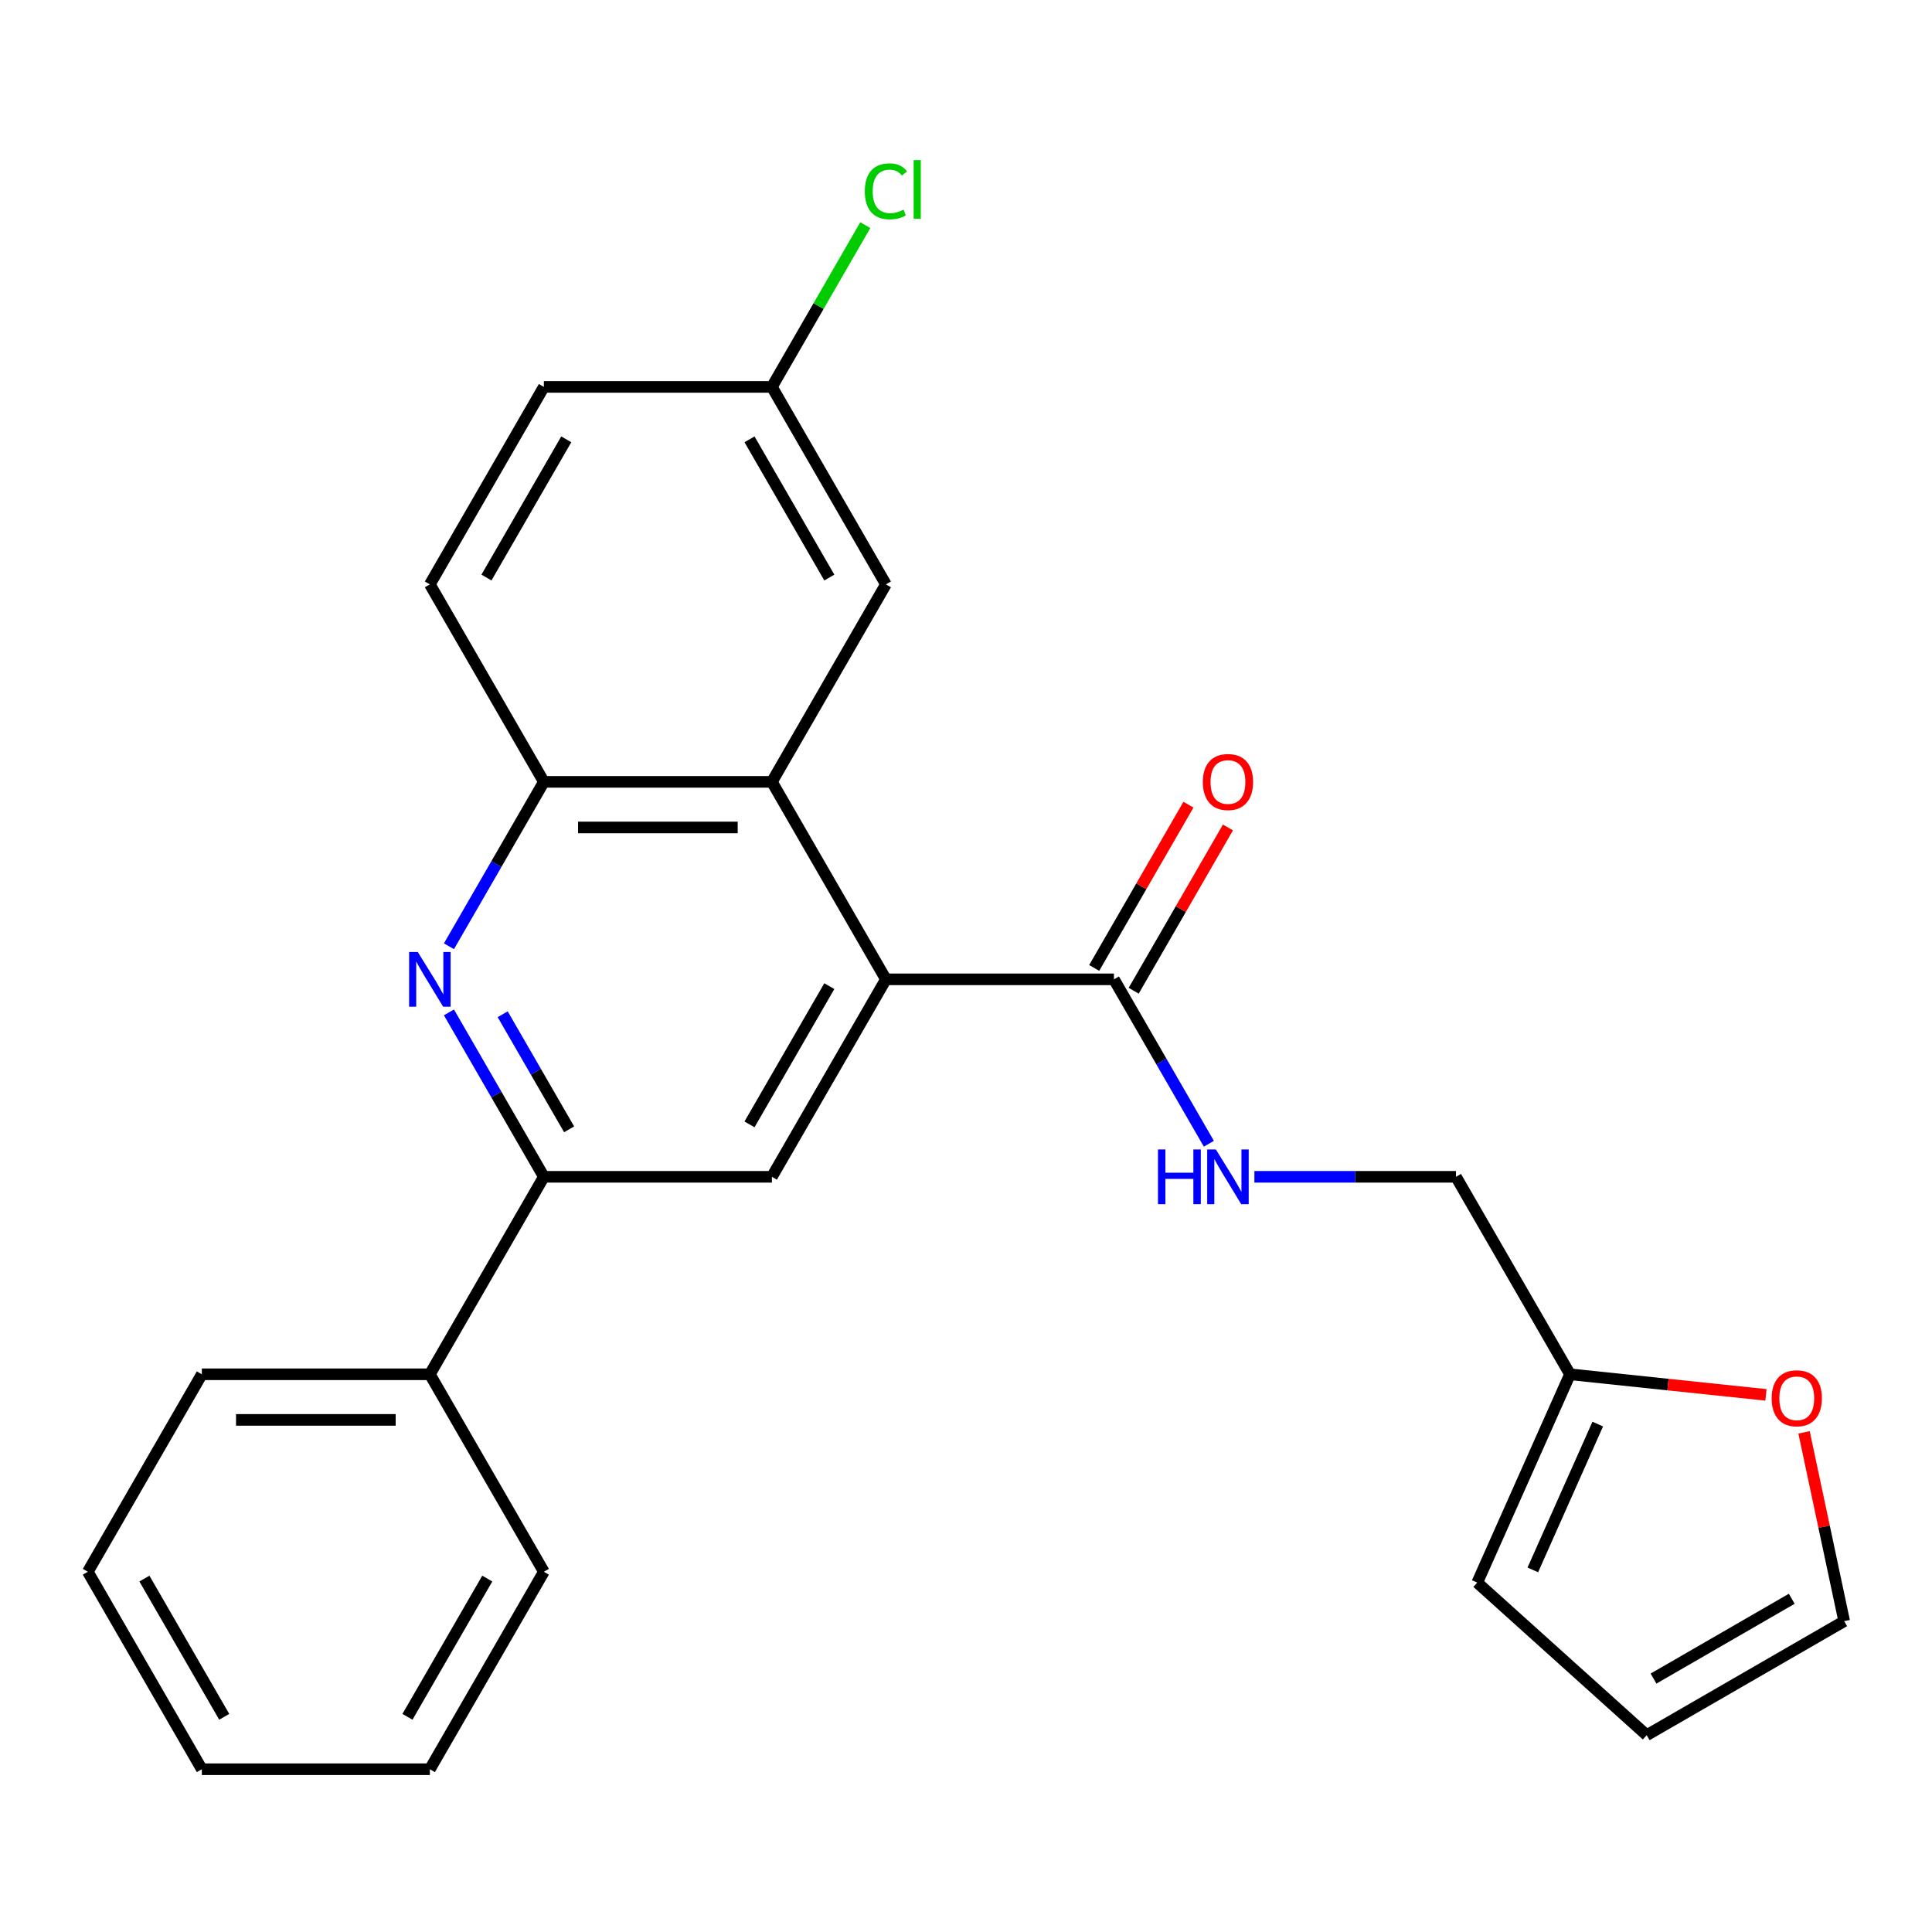 <?xml version='1.0' encoding='iso-8859-1'?>
<svg version='1.1' baseProfile='full'
              xmlns='http://www.w3.org/2000/svg'
                      xmlns:rdkit='http://www.rdkit.org/xml'
                      xmlns:xlink='http://www.w3.org/1999/xlink'
                  xml:space='preserve'
width='1000px' height='1000px' viewBox='0 0 1000 1000'>
<!-- END OF HEADER -->
<rect style='opacity:1.0;fill:#FFFFFF;stroke:none' width='1000' height='1000' x='0' y='0'> </rect>
<path class='bond-1' d='M 458.547,506.9 L 399.534,404.686' style='fill:none;fill-rule:evenodd;stroke:#000000;stroke-width:6px;stroke-linecap:butt;stroke-linejoin:miter;stroke-opacity:1' />
<path class='bond-3' d='M 458.547,506.9 L 399.534,609.114' style='fill:none;fill-rule:evenodd;stroke:#000000;stroke-width:6px;stroke-linecap:butt;stroke-linejoin:miter;stroke-opacity:1' />
<path class='bond-3' d='M 429.252,510.429 L 387.943,581.979' style='fill:none;fill-rule:evenodd;stroke:#000000;stroke-width:6px;stroke-linecap:butt;stroke-linejoin:miter;stroke-opacity:1' />
<path class='bond-4' d='M 458.547,506.9 L 576.574,506.9' style='fill:none;fill-rule:evenodd;stroke:#000000;stroke-width:6px;stroke-linecap:butt;stroke-linejoin:miter;stroke-opacity:1' />
<path class='bond-0' d='M 232.373,524.011 L 256.94,566.562' style='fill:none;fill-rule:evenodd;stroke:#0000FF;stroke-width:6px;stroke-linecap:butt;stroke-linejoin:miter;stroke-opacity:1' />
<path class='bond-0' d='M 256.94,566.562 L 281.507,609.114' style='fill:none;fill-rule:evenodd;stroke:#000000;stroke-width:6px;stroke-linecap:butt;stroke-linejoin:miter;stroke-opacity:1' />
<path class='bond-0' d='M 260.186,524.974 L 277.383,554.76' style='fill:none;fill-rule:evenodd;stroke:#0000FF;stroke-width:6px;stroke-linecap:butt;stroke-linejoin:miter;stroke-opacity:1' />
<path class='bond-0' d='M 277.383,554.76 L 294.58,584.546' style='fill:none;fill-rule:evenodd;stroke:#000000;stroke-width:6px;stroke-linecap:butt;stroke-linejoin:miter;stroke-opacity:1' />
<path class='bond-25' d='M 232.373,489.789 L 256.94,447.238' style='fill:none;fill-rule:evenodd;stroke:#0000FF;stroke-width:6px;stroke-linecap:butt;stroke-linejoin:miter;stroke-opacity:1' />
<path class='bond-25' d='M 256.94,447.238 L 281.507,404.686' style='fill:none;fill-rule:evenodd;stroke:#000000;stroke-width:6px;stroke-linecap:butt;stroke-linejoin:miter;stroke-opacity:1' />
<path class='bond-5' d='M 399.534,404.686 L 281.507,404.686' style='fill:none;fill-rule:evenodd;stroke:#000000;stroke-width:6px;stroke-linecap:butt;stroke-linejoin:miter;stroke-opacity:1' />
<path class='bond-5' d='M 381.83,428.291 L 299.211,428.291' style='fill:none;fill-rule:evenodd;stroke:#000000;stroke-width:6px;stroke-linecap:butt;stroke-linejoin:miter;stroke-opacity:1' />
<path class='bond-9' d='M 399.534,404.686 L 458.547,302.472' style='fill:none;fill-rule:evenodd;stroke:#000000;stroke-width:6px;stroke-linecap:butt;stroke-linejoin:miter;stroke-opacity:1' />
<path class='bond-2' d='M 281.507,609.114 L 399.534,609.114' style='fill:none;fill-rule:evenodd;stroke:#000000;stroke-width:6px;stroke-linecap:butt;stroke-linejoin:miter;stroke-opacity:1' />
<path class='bond-13' d='M 281.507,609.114 L 222.494,711.328' style='fill:none;fill-rule:evenodd;stroke:#000000;stroke-width:6px;stroke-linecap:butt;stroke-linejoin:miter;stroke-opacity:1' />
<path class='bond-6' d='M 576.574,506.9 L 601.141,549.452' style='fill:none;fill-rule:evenodd;stroke:#000000;stroke-width:6px;stroke-linecap:butt;stroke-linejoin:miter;stroke-opacity:1' />
<path class='bond-6' d='M 601.141,549.452 L 625.708,592.003' style='fill:none;fill-rule:evenodd;stroke:#0000FF;stroke-width:6px;stroke-linecap:butt;stroke-linejoin:miter;stroke-opacity:1' />
<path class='bond-10' d='M 586.795,512.801 L 611.189,470.55' style='fill:none;fill-rule:evenodd;stroke:#000000;stroke-width:6px;stroke-linecap:butt;stroke-linejoin:miter;stroke-opacity:1' />
<path class='bond-10' d='M 611.189,470.55 L 635.583,428.298' style='fill:none;fill-rule:evenodd;stroke:#FF0000;stroke-width:6px;stroke-linecap:butt;stroke-linejoin:miter;stroke-opacity:1' />
<path class='bond-10' d='M 566.352,500.999 L 590.746,458.747' style='fill:none;fill-rule:evenodd;stroke:#000000;stroke-width:6px;stroke-linecap:butt;stroke-linejoin:miter;stroke-opacity:1' />
<path class='bond-10' d='M 590.746,458.747 L 615.14,416.495' style='fill:none;fill-rule:evenodd;stroke:#FF0000;stroke-width:6px;stroke-linecap:butt;stroke-linejoin:miter;stroke-opacity:1' />
<path class='bond-15' d='M 281.507,404.686 L 222.494,302.472' style='fill:none;fill-rule:evenodd;stroke:#000000;stroke-width:6px;stroke-linecap:butt;stroke-linejoin:miter;stroke-opacity:1' />
<path class='bond-16' d='M 649.277,609.114 L 701.445,609.114' style='fill:none;fill-rule:evenodd;stroke:#0000FF;stroke-width:6px;stroke-linecap:butt;stroke-linejoin:miter;stroke-opacity:1' />
<path class='bond-16' d='M 701.445,609.114 L 753.613,609.114' style='fill:none;fill-rule:evenodd;stroke:#000000;stroke-width:6px;stroke-linecap:butt;stroke-linejoin:miter;stroke-opacity:1' />
<path class='bond-7' d='M 812.626,711.328 L 753.613,609.114' style='fill:none;fill-rule:evenodd;stroke:#000000;stroke-width:6px;stroke-linecap:butt;stroke-linejoin:miter;stroke-opacity:1' />
<path class='bond-8' d='M 812.626,711.328 L 863.341,716.658' style='fill:none;fill-rule:evenodd;stroke:#000000;stroke-width:6px;stroke-linecap:butt;stroke-linejoin:miter;stroke-opacity:1' />
<path class='bond-8' d='M 863.341,716.658 L 914.056,721.988' style='fill:none;fill-rule:evenodd;stroke:#FF0000;stroke-width:6px;stroke-linecap:butt;stroke-linejoin:miter;stroke-opacity:1' />
<path class='bond-11' d='M 812.626,711.328 L 764.621,819.15' style='fill:none;fill-rule:evenodd;stroke:#000000;stroke-width:6px;stroke-linecap:butt;stroke-linejoin:miter;stroke-opacity:1' />
<path class='bond-11' d='M 826.99,737.102 L 793.386,812.578' style='fill:none;fill-rule:evenodd;stroke:#000000;stroke-width:6px;stroke-linecap:butt;stroke-linejoin:miter;stroke-opacity:1' />
<path class='bond-12' d='M 933.771,741.376 L 944.158,790.244' style='fill:none;fill-rule:evenodd;stroke:#FF0000;stroke-width:6px;stroke-linecap:butt;stroke-linejoin:miter;stroke-opacity:1' />
<path class='bond-12' d='M 944.158,790.244 L 954.545,839.112' style='fill:none;fill-rule:evenodd;stroke:#000000;stroke-width:6px;stroke-linecap:butt;stroke-linejoin:miter;stroke-opacity:1' />
<path class='bond-17' d='M 458.547,302.472 L 399.534,200.258' style='fill:none;fill-rule:evenodd;stroke:#000000;stroke-width:6px;stroke-linecap:butt;stroke-linejoin:miter;stroke-opacity:1' />
<path class='bond-17' d='M 429.252,298.943 L 387.943,227.393' style='fill:none;fill-rule:evenodd;stroke:#000000;stroke-width:6px;stroke-linecap:butt;stroke-linejoin:miter;stroke-opacity:1' />
<path class='bond-14' d='M 764.621,819.15 L 852.332,898.125' style='fill:none;fill-rule:evenodd;stroke:#000000;stroke-width:6px;stroke-linecap:butt;stroke-linejoin:miter;stroke-opacity:1' />
<path class='bond-27' d='M 954.545,839.112 L 852.332,898.125' style='fill:none;fill-rule:evenodd;stroke:#000000;stroke-width:6px;stroke-linecap:butt;stroke-linejoin:miter;stroke-opacity:1' />
<path class='bond-27' d='M 927.411,827.521 L 855.861,868.831' style='fill:none;fill-rule:evenodd;stroke:#000000;stroke-width:6px;stroke-linecap:butt;stroke-linejoin:miter;stroke-opacity:1' />
<path class='bond-20' d='M 222.494,711.328 L 104.468,711.328' style='fill:none;fill-rule:evenodd;stroke:#000000;stroke-width:6px;stroke-linecap:butt;stroke-linejoin:miter;stroke-opacity:1' />
<path class='bond-20' d='M 204.79,734.933 L 122.172,734.933' style='fill:none;fill-rule:evenodd;stroke:#000000;stroke-width:6px;stroke-linecap:butt;stroke-linejoin:miter;stroke-opacity:1' />
<path class='bond-21' d='M 222.494,711.328 L 281.507,813.542' style='fill:none;fill-rule:evenodd;stroke:#000000;stroke-width:6px;stroke-linecap:butt;stroke-linejoin:miter;stroke-opacity:1' />
<path class='bond-26' d='M 222.494,302.472 L 281.507,200.258' style='fill:none;fill-rule:evenodd;stroke:#000000;stroke-width:6px;stroke-linecap:butt;stroke-linejoin:miter;stroke-opacity:1' />
<path class='bond-26' d='M 251.789,298.943 L 293.098,227.393' style='fill:none;fill-rule:evenodd;stroke:#000000;stroke-width:6px;stroke-linecap:butt;stroke-linejoin:miter;stroke-opacity:1' />
<path class='bond-18' d='M 399.534,200.258 L 281.507,200.258' style='fill:none;fill-rule:evenodd;stroke:#000000;stroke-width:6px;stroke-linecap:butt;stroke-linejoin:miter;stroke-opacity:1' />
<path class='bond-19' d='M 399.534,200.258 L 423.703,158.397' style='fill:none;fill-rule:evenodd;stroke:#000000;stroke-width:6px;stroke-linecap:butt;stroke-linejoin:miter;stroke-opacity:1' />
<path class='bond-19' d='M 423.703,158.397 L 447.872,116.535' style='fill:none;fill-rule:evenodd;stroke:#00CC00;stroke-width:6px;stroke-linecap:butt;stroke-linejoin:miter;stroke-opacity:1' />
<path class='bond-22' d='M 104.468,711.328 L 45.455,813.542' style='fill:none;fill-rule:evenodd;stroke:#000000;stroke-width:6px;stroke-linecap:butt;stroke-linejoin:miter;stroke-opacity:1' />
<path class='bond-23' d='M 281.507,813.542 L 222.494,915.756' style='fill:none;fill-rule:evenodd;stroke:#000000;stroke-width:6px;stroke-linecap:butt;stroke-linejoin:miter;stroke-opacity:1' />
<path class='bond-23' d='M 252.213,817.071 L 210.903,888.621' style='fill:none;fill-rule:evenodd;stroke:#000000;stroke-width:6px;stroke-linecap:butt;stroke-linejoin:miter;stroke-opacity:1' />
<path class='bond-28' d='M 45.455,813.542 L 104.468,915.756' style='fill:none;fill-rule:evenodd;stroke:#000000;stroke-width:6px;stroke-linecap:butt;stroke-linejoin:miter;stroke-opacity:1' />
<path class='bond-28' d='M 74.749,817.071 L 116.059,888.621' style='fill:none;fill-rule:evenodd;stroke:#000000;stroke-width:6px;stroke-linecap:butt;stroke-linejoin:miter;stroke-opacity:1' />
<path class='bond-24' d='M 222.494,915.756 L 104.468,915.756' style='fill:none;fill-rule:evenodd;stroke:#000000;stroke-width:6px;stroke-linecap:butt;stroke-linejoin:miter;stroke-opacity:1' />
<path  class='atom-1' d='M 216.234 492.74
L 225.514 507.74
Q 226.434 509.22, 227.914 511.9
Q 229.394 514.58, 229.474 514.74
L 229.474 492.74
L 233.234 492.74
L 233.234 521.06
L 229.354 521.06
L 219.394 504.66
Q 218.234 502.74, 216.994 500.54
Q 215.794 498.34, 215.434 497.66
L 215.434 521.06
L 211.754 521.06
L 211.754 492.74
L 216.234 492.74
' fill='#0000FF'/>
<path  class='atom-7' d='M 599.367 594.954
L 603.207 594.954
L 603.207 606.994
L 617.687 606.994
L 617.687 594.954
L 621.527 594.954
L 621.527 623.274
L 617.687 623.274
L 617.687 610.194
L 603.207 610.194
L 603.207 623.274
L 599.367 623.274
L 599.367 594.954
' fill='#0000FF'/>
<path  class='atom-7' d='M 629.327 594.954
L 638.607 609.954
Q 639.527 611.434, 641.007 614.114
Q 642.487 616.794, 642.567 616.954
L 642.567 594.954
L 646.327 594.954
L 646.327 623.274
L 642.447 623.274
L 632.487 606.874
Q 631.327 604.954, 630.087 602.754
Q 628.887 600.554, 628.527 599.874
L 628.527 623.274
L 624.847 623.274
L 624.847 594.954
L 629.327 594.954
' fill='#0000FF'/>
<path  class='atom-9' d='M 917.006 723.745
Q 917.006 716.945, 920.366 713.145
Q 923.726 709.345, 930.006 709.345
Q 936.286 709.345, 939.646 713.145
Q 943.006 716.945, 943.006 723.745
Q 943.006 730.625, 939.606 734.545
Q 936.206 738.425, 930.006 738.425
Q 923.766 738.425, 920.366 734.545
Q 917.006 730.665, 917.006 723.745
M 930.006 735.225
Q 934.326 735.225, 936.646 732.345
Q 939.006 729.425, 939.006 723.745
Q 939.006 718.185, 936.646 715.385
Q 934.326 712.545, 930.006 712.545
Q 925.686 712.545, 923.326 715.345
Q 921.006 718.145, 921.006 723.745
Q 921.006 729.465, 923.326 732.345
Q 925.686 735.225, 930.006 735.225
' fill='#FF0000'/>
<path  class='atom-11' d='M 622.587 404.766
Q 622.587 397.966, 625.947 394.166
Q 629.307 390.366, 635.587 390.366
Q 641.867 390.366, 645.227 394.166
Q 648.587 397.966, 648.587 404.766
Q 648.587 411.646, 645.187 415.566
Q 641.787 419.446, 635.587 419.446
Q 629.347 419.446, 625.947 415.566
Q 622.587 411.686, 622.587 404.766
M 635.587 416.246
Q 639.907 416.246, 642.227 413.366
Q 644.587 410.446, 644.587 404.766
Q 644.587 399.206, 642.227 396.406
Q 639.907 393.566, 635.587 393.566
Q 631.267 393.566, 628.907 396.366
Q 626.587 399.166, 626.587 404.766
Q 626.587 410.486, 628.907 413.366
Q 631.267 416.246, 635.587 416.246
' fill='#FF0000'/>
<path  class='atom-20' d='M 447.627 99.024
Q 447.627 91.984, 450.907 88.304
Q 454.227 84.584, 460.507 84.584
Q 466.347 84.584, 469.467 88.704
L 466.827 90.864
Q 464.547 87.864, 460.507 87.864
Q 456.227 87.864, 453.947 90.744
Q 451.707 93.584, 451.707 99.024
Q 451.707 104.624, 454.027 107.504
Q 456.387 110.384, 460.947 110.384
Q 464.067 110.384, 467.707 108.504
L 468.827 111.504
Q 467.347 112.464, 465.107 113.024
Q 462.867 113.584, 460.387 113.584
Q 454.227 113.584, 450.907 109.824
Q 447.627 106.064, 447.627 99.024
' fill='#00CC00'/>
<path  class='atom-20' d='M 472.907 82.864
L 476.587 82.864
L 476.587 113.224
L 472.907 113.224
L 472.907 82.864
' fill='#00CC00'/>
</svg>
